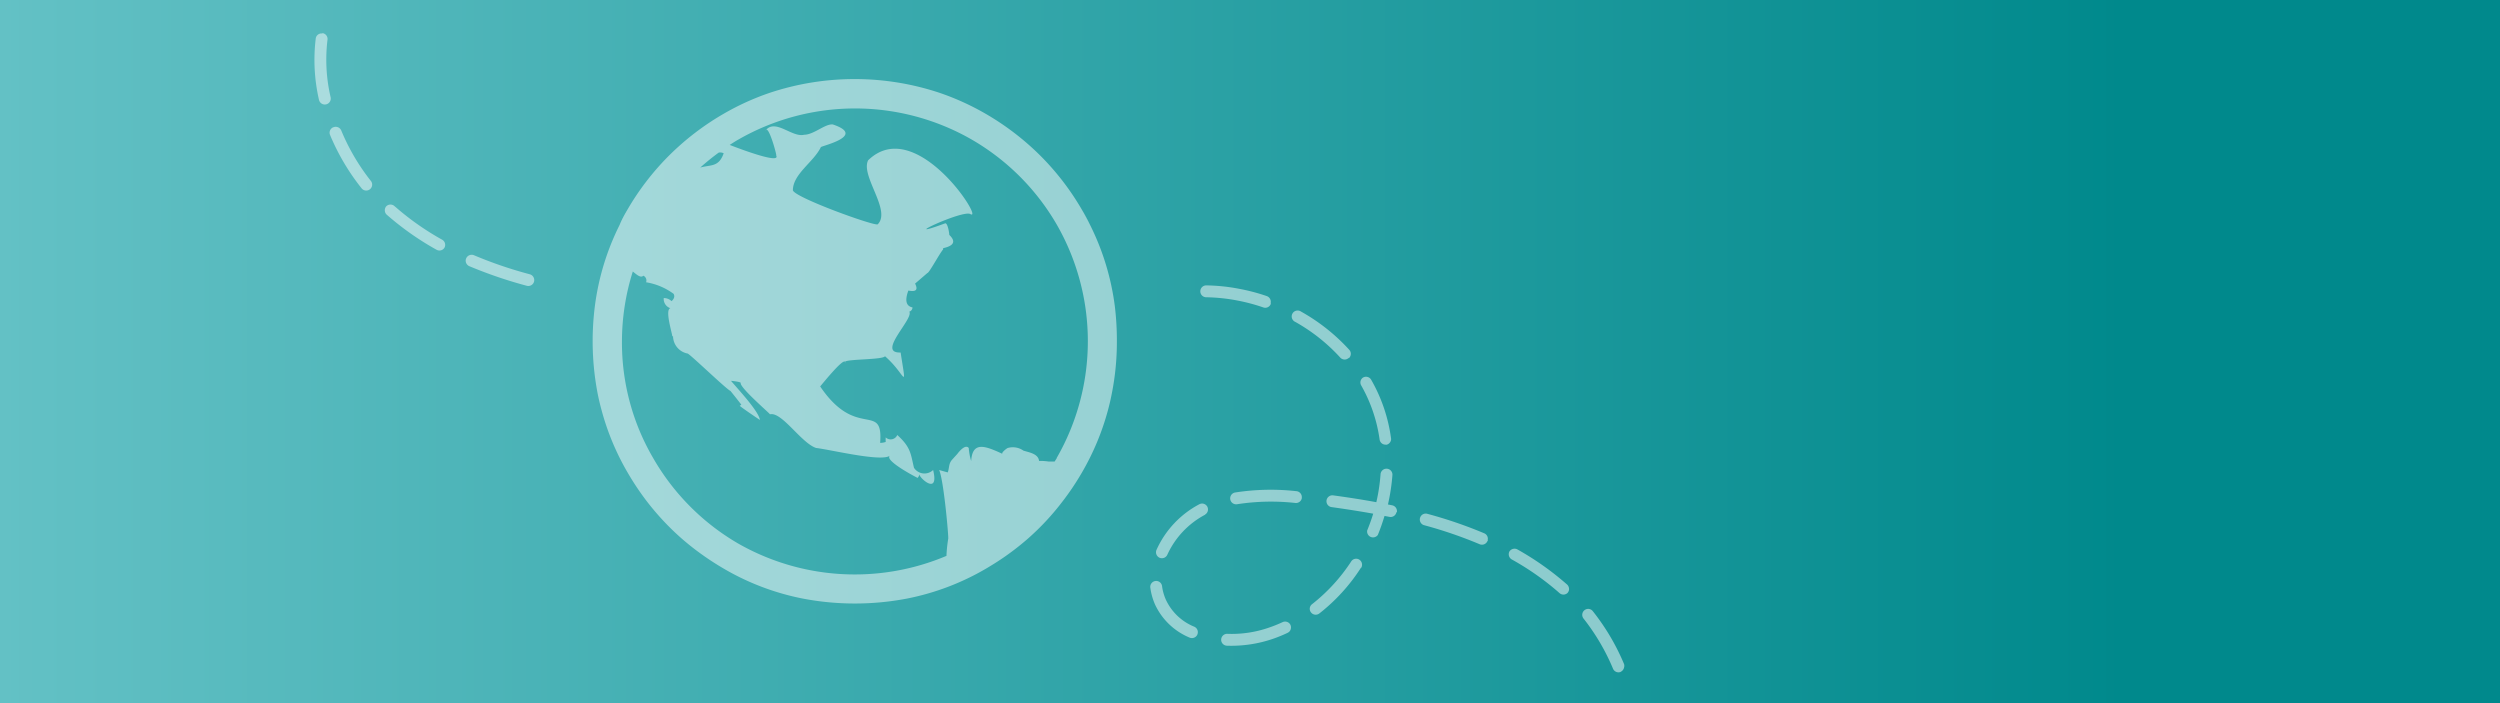 <svg xmlns="http://www.w3.org/2000/svg" xmlns:xlink="http://www.w3.org/1999/xlink" width="320" height="90" viewBox="0 0 320 90"><rect x="0" y="0" width="320" height="90" fill="#333333" stroke="none"/><defs><style>.cls-1{isolation:isolate;}.cls-2{fill:url(#linear-gradient);}.cls-3,.cls-5{fill:#fff;}.cls-3,.cls-4{opacity:0.5;}.cls-4{mix-blend-mode:luminosity;}</style><linearGradient id="linear-gradient" y1="45" x2="320" y2="45" gradientUnits="userSpaceOnUse"><stop offset="0" stop-color="#63c1c5"/><stop offset="0.85" stop-color="#00898c"/><stop offset="1" stop-color="#00898c"/></linearGradient></defs><g class="cls-1"><g id="Layer_1" data-name="Layer 1"><rect class="cls-2" width="320" height="90"/><path class="cls-3" d="M207.46,86a.76.76,0,0,1-1-.42,27.54,27.54,0,0,0-3.77-6.41.76.76,0,0,1,.13-1.07.75.75,0,0,1,1.06.13,28.61,28.61,0,0,1,4,6.77.75.75,0,0,1,0,.44.77.77,0,0,1-.45.56m-6.74-10.15a.76.76,0,0,1-1.08.06l-.25-.22a34.82,34.82,0,0,0-5.87-4.09.77.77,0,0,1-.29-1,.78.78,0,0,1,1-.29,37.16,37.16,0,0,1,6.11,4.27l.28.24a.81.81,0,0,1,.24.71.82.82,0,0,1-.18.36m-10.26-6.63a.76.76,0,0,1-1,.4,55.53,55.53,0,0,0-7.16-2.45.76.76,0,0,1,.4-1.46,57,57,0,0,1,7.35,2.51.75.75,0,0,1,.45.84,1,1,0,0,1,0,.16m-11.69-3.69a.75.75,0,0,1-.89.59l-.63-.12c-.25.82-.53,1.64-.86,2.44A.76.76,0,0,1,175,67.9c.29-.71.55-1.42.77-2.15-1.68-.3-3.45-.58-5.39-.85a.76.76,0,0,1,.21-1.5c2,.27,3.84.56,5.58.88a23.11,23.11,0,0,0,.54-3.58.76.76,0,0,1,1.52.11,25.7,25.7,0,0,1-.57,3.76l.54.11a.76.76,0,0,1,.6.88h0m-1.36-8.65a.76.76,0,0,1-.85-.65,19.5,19.5,0,0,0-1.15-4.4,19.82,19.82,0,0,0-1.22-2.55.75.75,0,0,1,.28-1,.76.76,0,0,1,1,.28,20.56,20.56,0,0,1,2.55,7.49.7.7,0,0,1,0,.25.77.77,0,0,1-.64.61m-3.22,15.75a23.56,23.56,0,0,1-5.31,5.83.76.76,0,0,1-1.07-.13.74.74,0,0,1,.14-1.06,22.62,22.62,0,0,0,5-5.46.75.75,0,0,1,1.05-.23.77.77,0,0,1,.33.78.64.64,0,0,1-.11.27M172.65,45.8a.76.76,0,0,1-1.07,0,23,23,0,0,0-5.79-4.6.76.76,0,1,1,.74-1.32,24.53,24.53,0,0,1,6.18,4.9.75.75,0,0,1,.18.65.72.72,0,0,1-.24.42M164.82,81a18.24,18.24,0,0,1-1.91.78,16.44,16.44,0,0,1-5.87.87.76.76,0,0,1,.06-1.52,14.49,14.49,0,0,0,5.31-.79,16.76,16.76,0,0,0,1.77-.71.76.76,0,0,1,1,.36.77.77,0,0,1,.05.47.72.72,0,0,1-.42.54m1-16.62a28.38,28.38,0,0,0-7.45.16.76.76,0,0,1-.27-1.5,29.7,29.7,0,0,1,7.85-.17.76.76,0,0,1,.69.83.17.17,0,0,1,0,.07.75.75,0,0,1-.81.61m-3.15-25.51a.75.75,0,0,1-1,.47,23.54,23.54,0,0,0-3.27-.87,22.86,22.86,0,0,0-4-.42.76.76,0,1,1,0-1.52,23.92,23.92,0,0,1,4.28.45,24.64,24.64,0,0,1,3.47.92.77.77,0,0,1,.5.86.23.23,0,0,1,0,.11m-9.39,42.36a.76.76,0,0,1-1,.38,8.42,8.42,0,0,1-4.4-4.2,7.91,7.91,0,0,1-.61-2.12.76.76,0,1,1,1.5-.21,6.26,6.26,0,0,0,.49,1.7,6.84,6.84,0,0,0,3.63,3.44.76.76,0,0,1,.44.84,1.09,1.09,0,0,1-.05.17m1-15.35A10.93,10.93,0,0,0,149.42,71a.76.76,0,0,1-1,.39.77.77,0,0,1-.39-1,12.29,12.29,0,0,1,5.51-5.86.76.76,0,0,1,1,.33.77.77,0,0,1,.07.49.75.75,0,0,1-.39.53"/><g class="cls-4"><path class="cls-5" d="M120.28,11.88a34.42,34.42,0,0,0-21.73,0,34.42,34.42,0,0,1,21.73,0Z"/><path class="cls-5" d="M85.66,19.93a33.57,33.57,0,0,0-5.31,6.91c-.37.64-.73,1.29-1,1.95.32-.66.68-1.31,1-1.95A33.57,33.57,0,0,1,85.66,19.93Z"/><path class="cls-5" d="M109.41,77.25h0a34.63,34.63,0,0,1-6.65-.63A34.63,34.63,0,0,0,109.41,77.25Z"/><path class="cls-5" d="M75.85,43.69a34.53,34.53,0,0,0,.63,6.64,34.53,34.53,0,0,1-.63-6.64Z"/><path class="cls-5" d="M139.53,28.79q-.5-1-1.05-1.95a33.57,33.57,0,0,0-5.31-6.91,33.57,33.57,0,0,1,5.31,6.91Q139,27.8,139.53,28.79Z"/><path class="cls-5" d="M142.34,50.33a33.75,33.75,0,0,0,.64-6.64h0A33.75,33.75,0,0,1,142.34,50.33Z"/><path class="cls-5" d="M98,16.71l.11-.11A.15.15,0,0,0,98,16.71Z"/><path class="cls-5" d="M108.18,46.41a.17.17,0,0,0,0-.12S108.12,46.37,108.18,46.41Z"/><path class="cls-5" d="M109.41,77.25a34.74,34.74,0,0,0,6.66-.63,34.74,34.74,0,0,1-6.66.63Z"/><path class="cls-5" d="M90.69,71.57a34.77,34.77,0,0,1-3.46-2.65A34.77,34.77,0,0,0,90.69,71.57Z"/><path class="cls-5" d="M77,52.46a32.64,32.64,0,0,0,3.37,8.07,34.81,34.81,0,0,0,2.45,3.66,34.81,34.81,0,0,1-2.45-3.66A32.64,32.64,0,0,1,77,52.46Z"/><path class="cls-5" d="M131.59,68.92a33.52,33.52,0,0,1-3.45,2.65A33.52,33.52,0,0,0,131.59,68.92Z"/><path class="cls-5" d="M143,43.69a36.65,36.65,0,0,0-.28-4.48,36.65,36.65,0,0,1,.28,4.48Z"/><path class="cls-5" d="M136,64.19a33.4,33.4,0,0,0,2.46-3.66,32.64,32.64,0,0,0,3.37-8.07,32.64,32.64,0,0,1-3.37,8.07A33.4,33.4,0,0,1,136,64.19Z"/><path class="cls-5" d="M75.85,43.69h0a34.77,34.77,0,0,1,.28-4.48A34.77,34.77,0,0,0,75.85,43.69Z"/><path class="cls-5" d="M142.7,39.21a32.46,32.46,0,0,0-3.17-10.42q-.5-1-1.05-1.95a33.57,33.57,0,0,0-5.31-6.91,34.2,34.2,0,0,0-6.91-5.31,33.16,33.16,0,0,0-6-2.74,34.42,34.42,0,0,0-21.73,0,32.85,32.85,0,0,0-6,2.74,33.92,33.92,0,0,0-6.91,5.31,33.57,33.57,0,0,0-5.31,6.91c-.37.64-.73,1.29-1,1.95a32.46,32.46,0,0,0-3.17,10.42,35.57,35.57,0,0,0,.35,11.12c.14.72.31,1.43.5,2.13a32.64,32.64,0,0,0,3.37,8.07,34.81,34.81,0,0,0,2.45,3.66,33.67,33.67,0,0,0,4.43,4.73,34.77,34.77,0,0,0,3.46,2.65c.61.41,1.23.8,1.88,1.18a32.31,32.31,0,0,0,10.19,3.87,35.47,35.47,0,0,0,13.31,0,32.31,32.31,0,0,0,10.19-3.87c.64-.38,1.27-.77,1.88-1.18a33.52,33.52,0,0,0,3.45-2.65A32.54,32.54,0,0,0,136,64.19a33.4,33.4,0,0,0,2.46-3.66,32.64,32.64,0,0,0,3.37-8.07c.19-.7.35-1.41.49-2.13a33.75,33.75,0,0,0,.64-6.64A36.65,36.65,0,0,0,142.7,39.21ZM92,19.53a1,1,0,0,1,.63.09c-.63,1.81-1.65,1.44-3,1.83A30.11,30.11,0,0,1,92,19.53Zm43.27,39.11-.28.44-.75,0A6.79,6.79,0,0,0,133,59c-.1-.93-1.28-1.09-2-1.32a2.35,2.35,0,0,0-2-.34c-.08,0-.88.61-.69.75-2.17-1-3.85-1.68-4,.93a8,8,0,0,1-.31-1.68c-.46-.55-1.3.55-1.47.77l-.67.74c-.46.53-.32,1-.55,1.62l-1.1-.31c.59,1.26,1.25,8.81,1.16,8.81a18.22,18.22,0,0,0-.22,2.1l0,.08a30.12,30.12,0,0,1-26.7-1.6A29.84,29.84,0,0,1,83.61,58.64a29.31,29.31,0,0,1-4-15A29.82,29.82,0,0,1,81,34.75c.47.38,1,.88,1.35.54a.67.67,0,0,1,.35.84,8.16,8.16,0,0,1,3.52,1.48c.17.31.09.62-.26.94a1.43,1.43,0,0,0-1-.4,1.24,1.24,0,0,0,.85,1.3c-.74.18.24,3.22.24,3.59l.1,0A2.29,2.29,0,0,0,88,45.25c.16-.08,5,4.6,5.5,4.79.47.58.94,1.17,1.39,1.76l-.2.14c.09.14,2.57,1.82,2.58,1.81-.16-1.12-2.75-3.87-3.7-5,.14,0,1.32.13,1.24.28-.1.62,3.86,4,3.74,4,1.52-.37,4,3.67,5.91,4.31,1.84.21,8.29,1.8,9.43,1-.71.65,3.58,2.85,3.56,2.83a.7.7,0,0,0,.22-.49c-.06.46,2.59,2.85,1.77-.52a1.6,1.6,0,0,1-2.45-.28c-.43-1.79-.39-2.62-2.14-4.2a.92.92,0,0,1-1.48.31,5.61,5.61,0,0,0,0,.58,2.35,2.35,0,0,1-.71.12c.4-5.38-3-.3-7.68-7.23.17-.17,2.84-3.53,3.18-3.16.34-.35,4.83-.24,5.12-.7,2.66,2.3,2.81,4.76,2-.48-3.13.12,1.72-4.33,1.11-5.23a.58.58,0,0,0,.41-.54c-.83-.17-1-.89-.53-2.16,1,.2,1.26-.1.86-.89l1.57-1.35c.23,0,1.5-2.4,2-3,.06-.15,0-.2,0-.18,1.41-.3,1.68-.87.81-1.7,0-.19-.18-1.48-.51-1.49-6.62,2.44,2.29-1.81,3.22-1.17,1.82,1-7-12.82-13.1-6.89-1,2,3,6.41,1.23,8.19-.3.3-10.63-3.42-10.86-4.35,0-2.1,2.68-3.63,3.58-5.53.16-.18,5.87-1.45,1.53-2.9-1-.1-2.4,1.3-3.67,1.32-1.53.37-3.59-2-4.84-.66.45-.11,1.44,3.61,1.25,3.29.69,1.2-4.71-.85-5.94-1.33.36-.23.72-.47,1.1-.68a30,30,0,0,1,29.89,0,29.81,29.81,0,0,1,10.86,10.85,30,30,0,0,1,0,29.91Z"/></g><path class="cls-3" d="M41.27,4.24a.75.75,0,0,1,.65.85,21.23,21.23,0,0,0,.4,7.36.76.76,0,0,1-1.49.33,22.79,22.79,0,0,1-.41-7.89.11.11,0,0,1,0,0,.74.74,0,0,1,.84-.6"/><path class="cls-3" d="M42.68,16.29a.77.77,0,0,1,1,.41,27.22,27.22,0,0,0,3.76,6.42.76.76,0,1,1-1.19.94,28.5,28.5,0,0,1-4-6.78.72.72,0,0,1-.05-.43.76.76,0,0,1,.46-.56"/><path class="cls-3" d="M49.42,26.43a.76.76,0,0,1,1.07-.05l.26.22a34.73,34.73,0,0,0,5.86,4.09.76.76,0,0,1,.29,1,.75.75,0,0,1-1,.29,36.6,36.6,0,0,1-6.12-4.26l-.28-.24a.77.77,0,0,1-.23-.71.71.71,0,0,1,.18-.37"/><path class="cls-3" d="M59.67,33.07a.77.77,0,0,1,1-.4,53.41,53.41,0,0,0,7.15,2.44.77.77,0,0,1,.54.93.76.76,0,0,1-.93.54,56.6,56.6,0,0,1-7.36-2.51.77.77,0,0,1-.45-.84,1,1,0,0,1,.05-.16"/></g></g></svg>